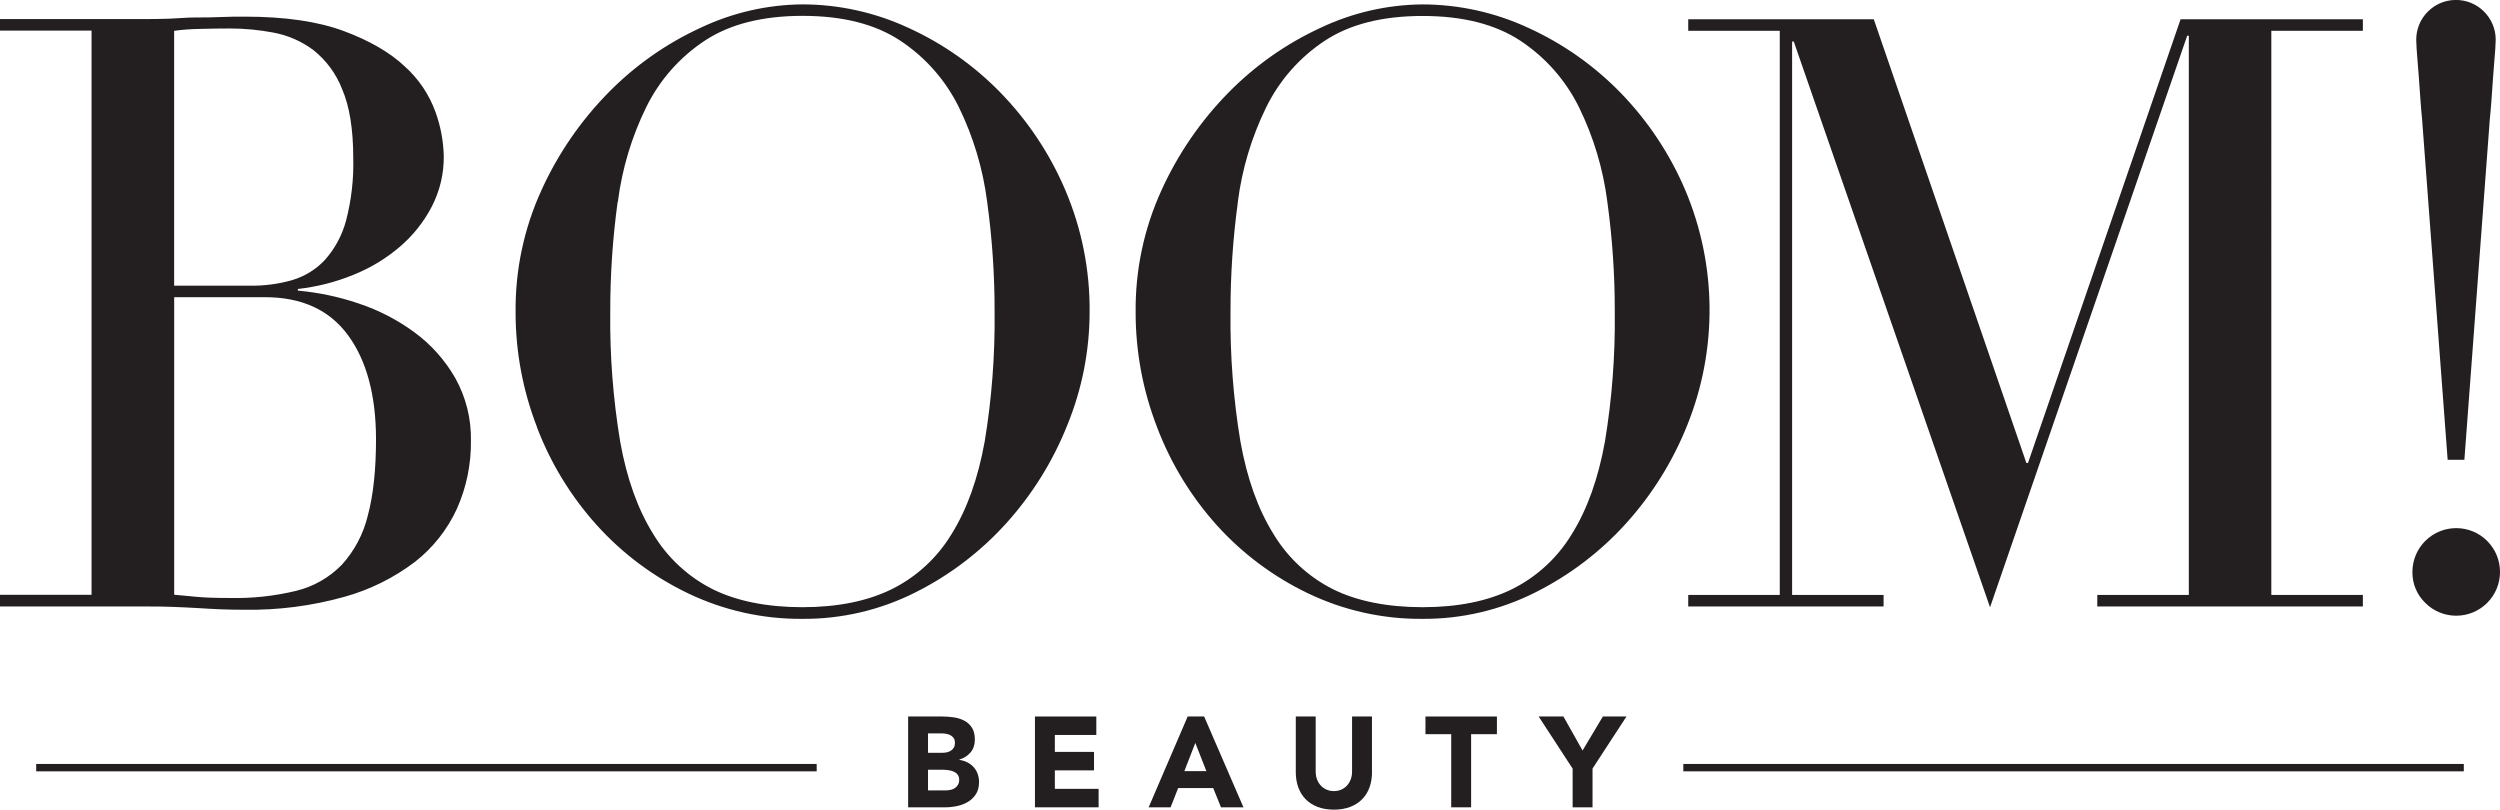 <?xml version="1.0" encoding="UTF-8"?>
<svg xmlns="http://www.w3.org/2000/svg" id="Layer_1" data-name="Layer 1" viewBox="0 0 696.97 225.71">
  <defs>
    <style>
      .cls-1 {
        fill: none;
        stroke: #231f20;
        stroke-miterlimit: 10;
        stroke-width: 2.06px;
      }

      .cls-2 {
        fill: #231f20;
        stroke-width: 0px;
      }
    </style>
  </defs>
  <path class="cls-2" d="M48.55,8.59c2.39-.33,4.8-.5,7.21-.53,2.83-.08,5.63-.12,8.39-.12,4.06,0,8.1.39,12.09,1.15,4.01.74,7.8,2.4,11.08,4.83,3.61,2.86,6.39,6.63,8.06,10.92,2.07,4.82,3.1,11.22,3.1,19.2.16,5.89-.52,11.78-2.01,17.48-1.08,4.05-3.09,7.79-5.87,10.92-2.47,2.65-5.6,4.59-9.07,5.63-3.84,1.11-7.83,1.64-11.83,1.57h-21.15V8.59ZM48.55,82.85h25.29c10.26,0,17.98,3.53,23.17,10.58,5.18,7.05,7.79,16.71,7.82,28.97,0,8.58-.77,15.71-2.3,21.38-1.23,5.1-3.72,9.8-7.24,13.68-3.46,3.54-7.84,6.05-12.65,7.24-6.05,1.47-12.27,2.15-18.5,2.01-4.14,0-7.32-.11-9.54-.34-2.22-.23-4.23-.42-6.04-.57v-83,.05ZM0,169.08h40.29c2.76,0,5.36,0,7.82.11,2.46.11,4.82.19,7.13.34s4.48.27,6.55.35c2.06.08,4.18.11,6.33.11,9.38.15,18.74-1.05,27.78-3.57,7.15-1.97,13.86-5.28,19.77-9.77,5.04-3.93,9.06-9.02,11.72-14.83,2.65-5.96,3.98-12.42,3.9-18.95.12-6.11-1.39-12.14-4.37-17.48-2.86-4.99-6.73-9.34-11.37-12.74-4.75-3.49-10.02-6.21-15.62-8.06-5.47-1.86-11.14-3.05-16.89-3.57v-.46c5.29-.59,10.47-1.9,15.4-3.91,4.73-1.88,9.12-4.52,12.99-7.82,3.69-3.14,6.73-6.96,8.96-11.26,2.23-4.34,3.38-9.15,3.33-14.03-.1-4.21-.88-8.38-2.32-12.34-1.76-4.85-4.68-9.19-8.51-12.64-4.14-3.91-9.81-7.21-17.01-9.89-7.21-2.69-16.4-4.03-27.59-4.03-2.16,0-4.37,0-6.67.11-2.3.11-4.68.12-7.13.12s-4.87.26-7.24.34c-2.38.08-4.71.11-7.05.11H0v3.22h25.52s0,157.29,0,157.29H0v3.22ZM172.25,56.26c1.17-9.19,3.85-18.13,7.94-26.44,3.7-7.51,9.33-13.89,16.32-18.5,6.98-4.6,16.07-6.9,27.25-6.9s20.25,2.3,27.2,6.9c6.99,4.61,12.62,11,16.33,18.5,4.08,8.33,6.75,17.27,7.92,26.47,1.4,10.17,2.09,20.43,2.07,30.7.13,12.09-.79,24.16-2.76,36.09-1.85,10.27-4.91,18.86-9.2,25.76-3.98,6.61-9.76,11.96-16.67,15.4-6.82,3.36-15.14,5.04-24.95,5.04s-18.32-1.68-25.06-5.04c-6.86-3.47-12.6-8.81-16.55-15.4-4.3-6.9-7.37-15.49-9.2-25.76-1.97-11.93-2.9-24-2.76-36.09-.02-10.27.67-20.53,2.06-30.7l.06-.03ZM149.68,119.07c3.83,10.08,9.5,19.35,16.72,27.36,7.15,7.92,15.78,14.36,25.4,18.97,9.97,4.79,20.9,7.23,31.96,7.13,10.9.07,21.65-2.45,31.39-7.35,9.6-4.8,18.21-11.35,25.4-19.32,7.25-8.04,13.01-17.3,17.01-27.36,4.09-10,6.2-20.7,6.21-31.5.11-11.69-2.2-23.28-6.79-34.04-4.29-10.08-10.41-19.27-18.05-27.13-7.35-7.55-16.04-13.68-25.64-18.05-9.26-4.3-19.34-6.54-29.54-6.56-9.87.08-19.6,2.32-28.51,6.56-9.57,4.41-18.26,10.53-25.64,18.05-7.74,7.89-14.05,17.07-18.62,27.13-4.89,10.68-7.36,22.3-7.24,34.04-.02,10.97,2.01,21.84,5.97,32.07h-.05ZM345.09,56.29c1.17-9.19,3.85-18.12,7.94-26.44,3.7-7.51,9.33-13.89,16.32-18.5,6.98-4.6,16.06-6.9,27.25-6.9s20.27,2.3,27.25,6.9c6.99,4.61,12.62,11,16.33,18.5,4.08,8.32,6.76,17.25,7.93,26.44,1.4,10.17,2.09,20.43,2.07,30.7.14,12.09-.77,24.16-2.74,36.09-1.85,10.27-4.91,18.86-9.2,25.76-3.98,6.61-9.76,11.96-16.67,15.4-6.82,3.36-15.13,5.04-24.95,5.04s-18.31-1.68-25.06-5.04c-6.86-3.47-12.6-8.81-16.55-15.4-4.3-6.9-7.36-15.49-9.2-25.76-1.97-11.93-2.9-24-2.76-36.09-.02-10.27.67-20.53,2.06-30.7h-.02ZM322.56,119.07c3.82,10.07,9.47,19.35,16.67,27.36,7.15,7.92,15.78,14.36,25.4,18.97,9.97,4.79,20.9,7.23,31.96,7.13,10.9.07,21.65-2.45,31.39-7.35,9.6-4.8,18.21-11.35,25.4-19.32,7.25-8.04,13.01-17.3,17.02-27.36,8.47-21.06,8.26-44.62-.58-65.53-4.29-10.07-10.41-19.27-18.04-27.13-7.36-7.55-16.05-13.67-25.65-18.05-9.26-4.3-19.34-6.54-29.54-6.56-9.87.08-19.6,2.32-28.51,6.56-9.56,4.42-18.24,10.53-25.62,18.05-7.74,7.89-14.05,17.07-18.62,27.13-4.89,10.68-7.36,22.3-7.24,34.04-.02,10.97,2.01,21.84,5.97,32.07h-.02ZM470.63,169.08h54.49v-3.22h-25.5V11.58h.46l54.72,157.72,54.96-159.33h.46v155.89h-25.52v3.22h74.04v-3.22h-25.52V8.59h25.52v-3.22h-50.82l-42.54,123.7h-.45l-42.54-123.7h-51.73v3.22h25.52v157.27h-25.52v3.22h-.02ZM676.12,168.07c4.76,4.77,12.49,4.78,17.27.02,4.77-4.76,4.78-12.49.02-17.27-4.76-4.77-12.49-4.78-17.27-.02-2.3,2.29-3.59,5.4-3.59,8.64-.05,3.24,1.24,6.36,3.57,8.62ZM682.44,128.18h4.6l7.09-94.95c.15-1.38.3-3.13.46-5.29l.45-6.44c.15-2.15.31-4.1.46-5.86s.23-2.95.23-3.57c.55-6.09-3.94-11.48-10.03-12.04-6.09-.55-11.48,3.94-12.04,10.03-.06.67-.06,1.34,0,2,0,.61.07,1.8.22,3.57s.31,3.72.46,5.86.3,4.29.46,6.44.3,3.91.45,5.29l7.13,94.97.03-.02Z"></path>
  <g>
    <g>
      <path class="cls-2" d="M253.18,199.75h9.39c1.09,0,2.19.08,3.29.23,1.1.16,2.09.47,2.97.93.88.46,1.59,1.11,2.13,1.95.54.83.82,1.94.82,3.33s-.4,2.62-1.19,3.56c-.79.94-1.84,1.62-3.15,2.02v.07c.83.12,1.58.35,2.26.7.67.35,1.26.79,1.74,1.32.49.54.86,1.16,1.12,1.88.26.71.39,1.48.39,2.29,0,1.34-.29,2.45-.85,3.34-.57.89-1.31,1.62-2.21,2.16-.9.55-1.92.94-3.04,1.18s-2.25.36-3.36.36h-10.31v-25.32ZM258.73,209.87h4.02c.43,0,.85-.05,1.26-.14s.79-.25,1.12-.47.6-.5.8-.86.3-.79.3-1.29-.11-.96-.34-1.31c-.23-.35-.52-.61-.87-.8-.35-.19-.76-.33-1.21-.41-.45-.08-.89-.13-1.32-.13h-3.77v5.4ZM258.73,220.35h4.98c.43,0,.86-.05,1.3-.14.44-.09.84-.26,1.19-.5.36-.24.65-.55.87-.93s.34-.85.34-1.39c0-.6-.15-1.08-.45-1.45-.3-.37-.67-.65-1.12-.84-.45-.19-.94-.32-1.46-.39-.52-.07-1.01-.11-1.46-.11h-4.2v5.76Z"></path>
      <path class="cls-2" d="M288.53,199.75h17.11v5.15h-11.56v4.72h10.92v5.15h-10.92v5.15h12.2v5.15h-17.75v-25.32Z"></path>
      <path class="cls-2" d="M331.11,199.75h4.59l10.96,25.32h-6.26l-2.17-5.36h-9.78l-2.1,5.36h-6.12l10.88-25.32ZM333.24,207.12l-3.06,7.87h6.15l-3.09-7.87Z"></path>
      <path class="cls-2" d="M382.5,215.31c0,1.5-.23,2.89-.68,4.15-.45,1.26-1.12,2.36-2.01,3.29-.89.93-2,1.66-3.33,2.18-1.33.52-2.86.79-4.59.79s-3.3-.26-4.62-.79c-1.33-.52-2.44-1.25-3.33-2.18-.89-.93-1.56-2.03-2.01-3.29-.45-1.26-.68-2.65-.68-4.15v-15.56h5.55v15.34c0,.79.12,1.51.37,2.18.25.67.6,1.25,1.05,1.73.45.49.99.87,1.62,1.14s1.31.41,2.05.41,1.41-.14,2.03-.41,1.15-.66,1.6-1.14c.45-.49.8-1.07,1.05-1.73.25-.67.37-1.39.37-2.18v-15.34h5.55v15.56Z"></path>
      <path class="cls-2" d="M404.59,204.68h-7.19v-4.93h19.92v4.93h-7.19v20.39h-5.55v-20.39Z"></path>
      <path class="cls-2" d="M438.42,214.27l-9.46-14.52h6.9l5.34,9.48,5.66-9.48h6.58l-9.46,14.52v10.8h-5.55v-10.8Z"></path>
    </g>
    <line class="cls-1" x1="10.09" y1="214.01" x2="227.68" y2="214.01"></line>
    <line class="cls-1" x1="469.29" y1="214.01" x2="686.88" y2="214.01"></line>
  </g>
</svg>

